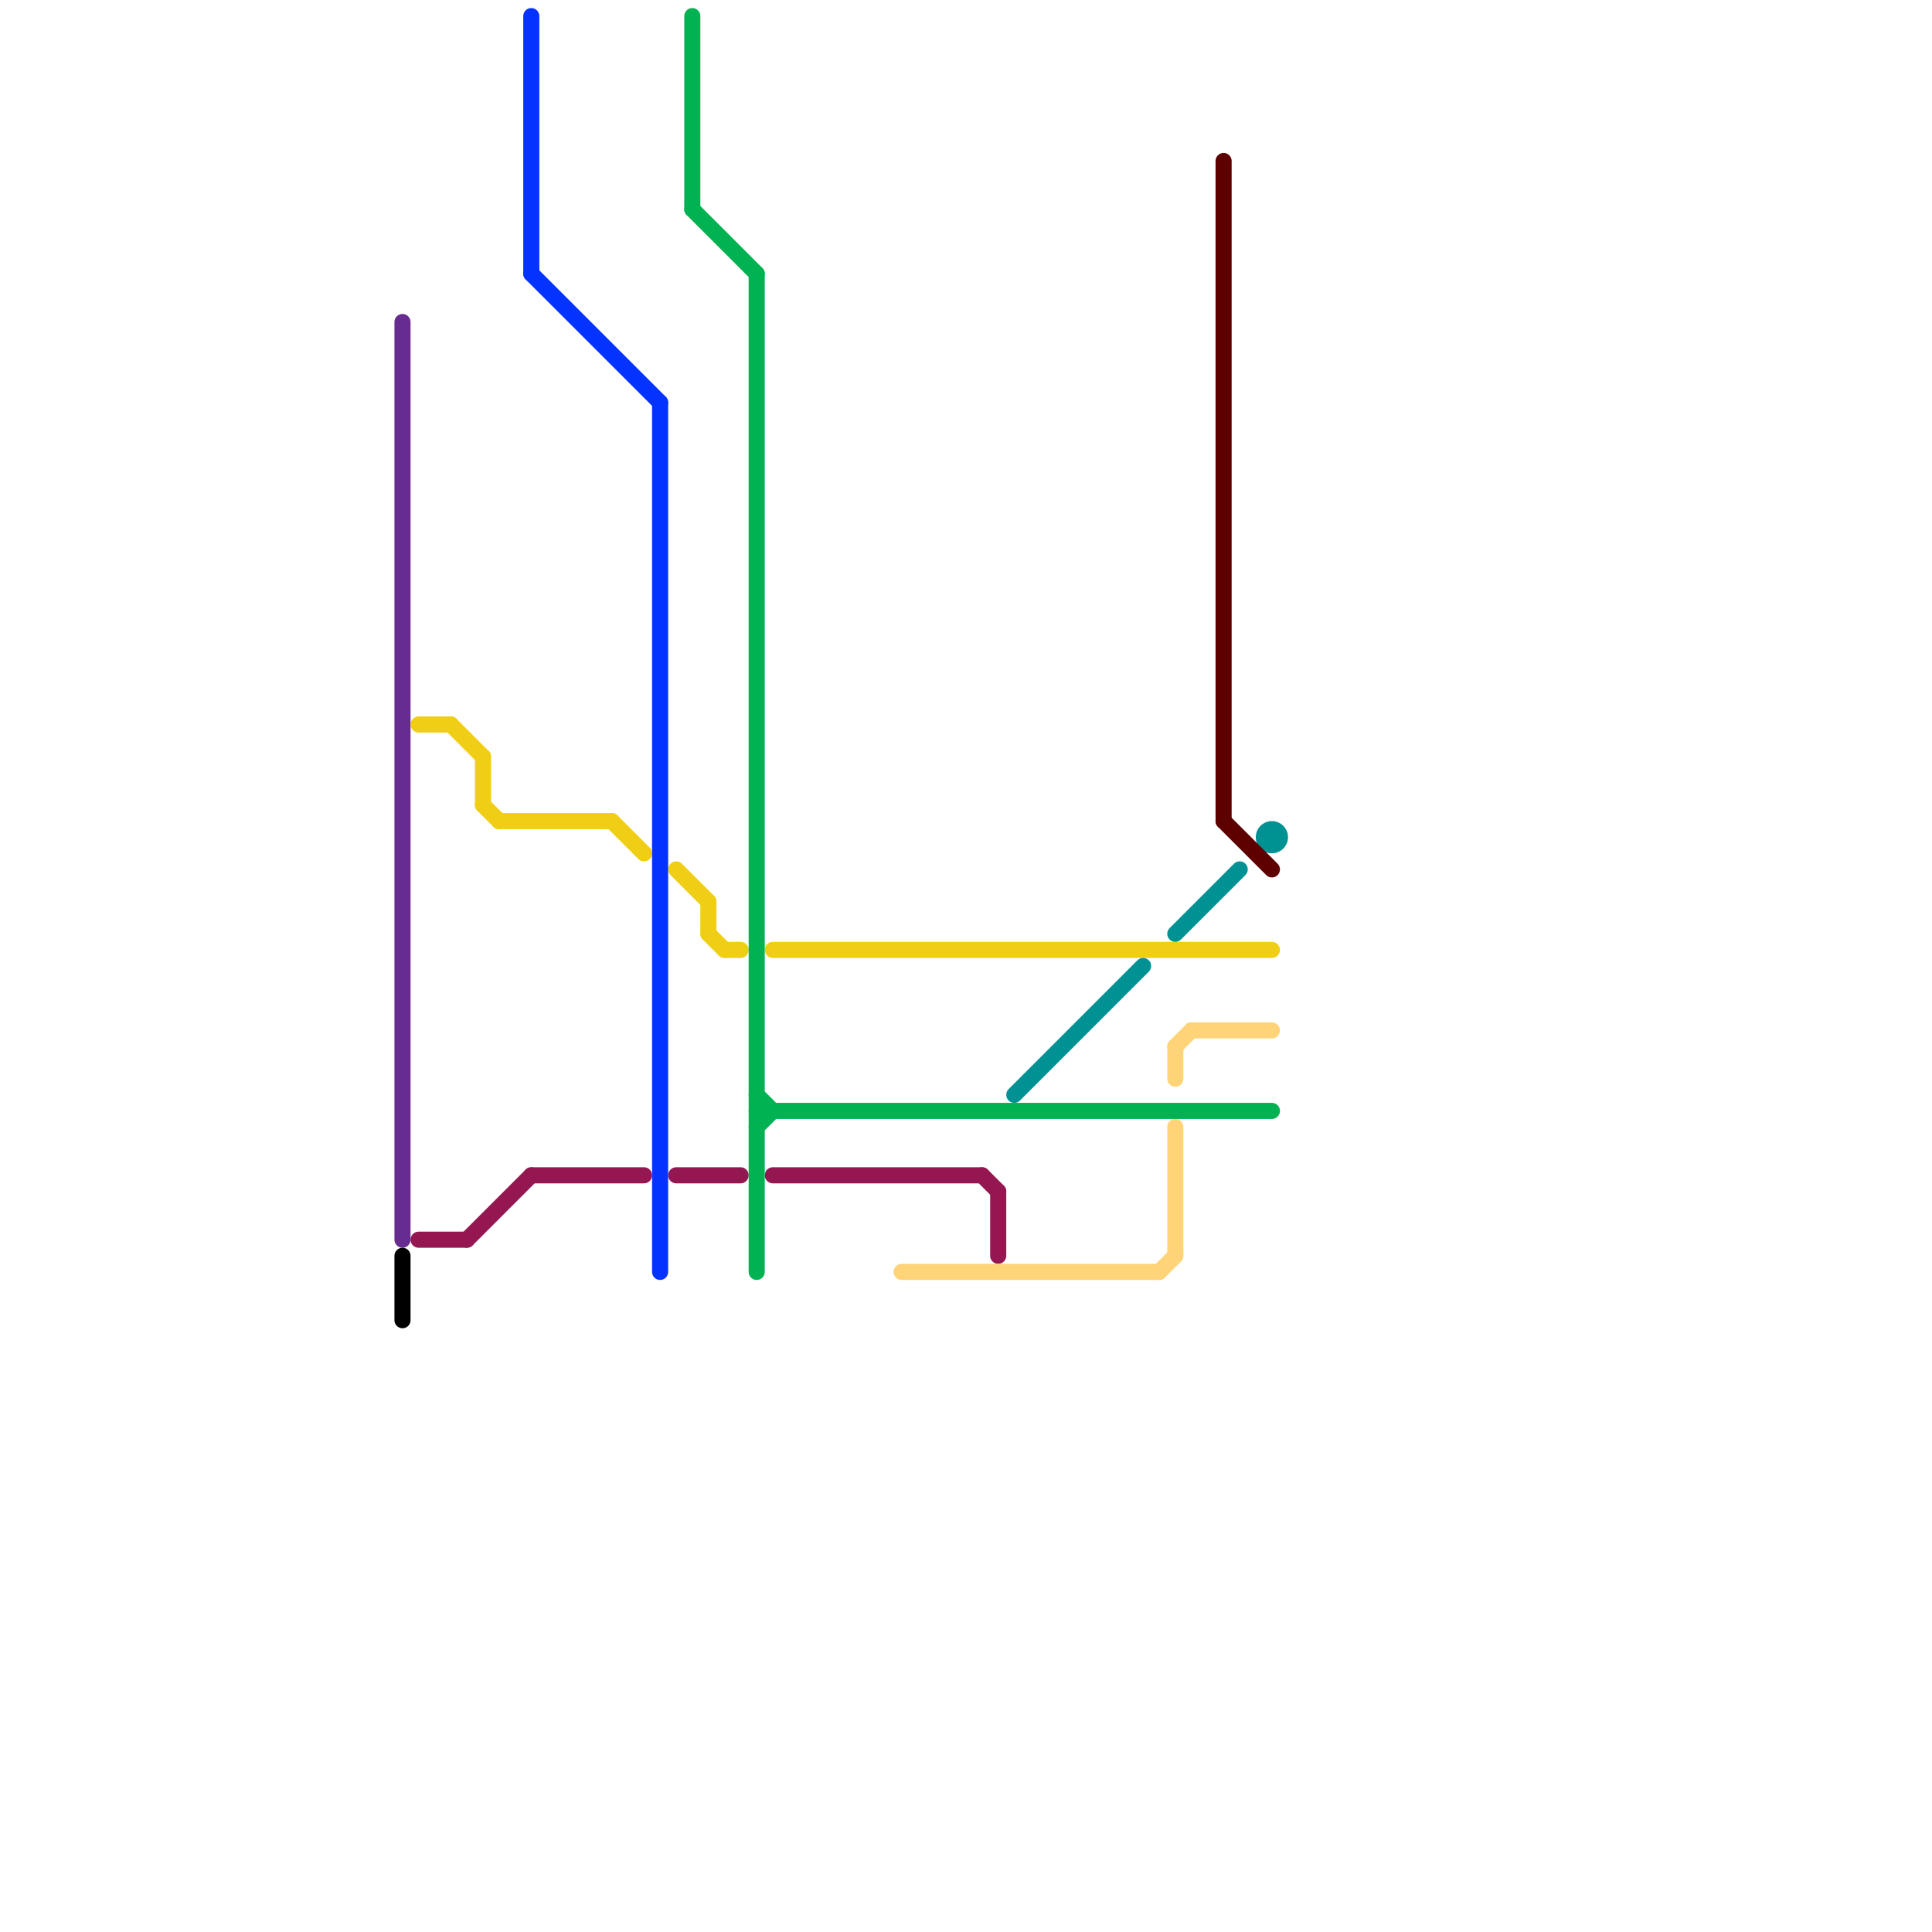 
<svg version="1.1" xmlns="http://www.w3.org/2000/svg" viewBox="0 0 120 120">
<style>text { font: 1px Helvetica; font-weight: 600; white-space: pre; dominant-baseline: central; } line { stroke-width: 1; fill: none; stroke-linecap: round; stroke-linejoin: round; } .c0 { stroke: #662c90 } .c1 { stroke: #000000 } .c2 { stroke: #f0ce15 } .c3 { stroke: #941751 } .c4 { stroke: #0433ff } .c5 { stroke: #00b251 } .c6 { stroke: #ffd479 } .c7 { stroke: #009193 } .c8 { stroke: #5f0000 }</style><defs><g id="wm-xf"><circle r="1.2" fill="#000"/><circle r="0.9" fill="#fff"/><circle r="0.6" fill="#000"/><circle r="0.3" fill="#fff"/></g><g id="wm"><circle r="0.6" fill="#000"/><circle r="0.3" fill="#fff"/></g></defs><line class="c0" x1="25" y1="20" x2="25" y2="77"/><line class="c1" x1="25" y1="78" x2="25" y2="82"/><line class="c2" x1="38" y1="51" x2="40" y2="53"/><line class="c2" x1="31" y1="51" x2="38" y2="51"/><line class="c2" x1="48" y1="59" x2="79" y2="59"/><line class="c2" x1="45" y1="59" x2="46" y2="59"/><line class="c2" x1="42" y1="54" x2="44" y2="56"/><line class="c2" x1="26" y1="45" x2="28" y2="45"/><line class="c2" x1="28" y1="45" x2="30" y2="47"/><line class="c2" x1="44" y1="56" x2="44" y2="58"/><line class="c2" x1="30" y1="47" x2="30" y2="50"/><line class="c2" x1="30" y1="50" x2="31" y2="51"/><line class="c2" x1="44" y1="58" x2="45" y2="59"/><line class="c3" x1="42" y1="73" x2="46" y2="73"/><line class="c3" x1="33" y1="73" x2="40" y2="73"/><line class="c3" x1="48" y1="73" x2="61" y2="73"/><line class="c3" x1="61" y1="73" x2="62" y2="74"/><line class="c3" x1="26" y1="77" x2="29" y2="77"/><line class="c3" x1="29" y1="77" x2="33" y2="73"/><line class="c3" x1="62" y1="74" x2="62" y2="78"/><line class="c4" x1="33" y1="1" x2="33" y2="17"/><line class="c4" x1="41" y1="25" x2="41" y2="79"/><line class="c4" x1="33" y1="17" x2="41" y2="25"/><line class="c5" x1="47" y1="68" x2="48" y2="69"/><line class="c5" x1="47" y1="69" x2="79" y2="69"/><line class="c5" x1="43" y1="1" x2="43" y2="13"/><line class="c5" x1="47" y1="70" x2="48" y2="69"/><line class="c5" x1="43" y1="13" x2="47" y2="17"/><line class="c5" x1="47" y1="17" x2="47" y2="79"/><line class="c6" x1="73" y1="70" x2="73" y2="78"/><line class="c6" x1="72" y1="79" x2="73" y2="78"/><line class="c6" x1="56" y1="79" x2="72" y2="79"/><line class="c6" x1="73" y1="65" x2="74" y2="64"/><line class="c6" x1="74" y1="64" x2="79" y2="64"/><line class="c6" x1="73" y1="65" x2="73" y2="67"/><line class="c7" x1="63" y1="68" x2="71" y2="60"/><line class="c7" x1="73" y1="58" x2="77" y2="54"/><circle cx="79" cy="52" r="1" fill="#009193" /><line class="c8" x1="76" y1="51" x2="79" y2="54"/><line class="c8" x1="76" y1="10" x2="76" y2="51"/>
</svg>

